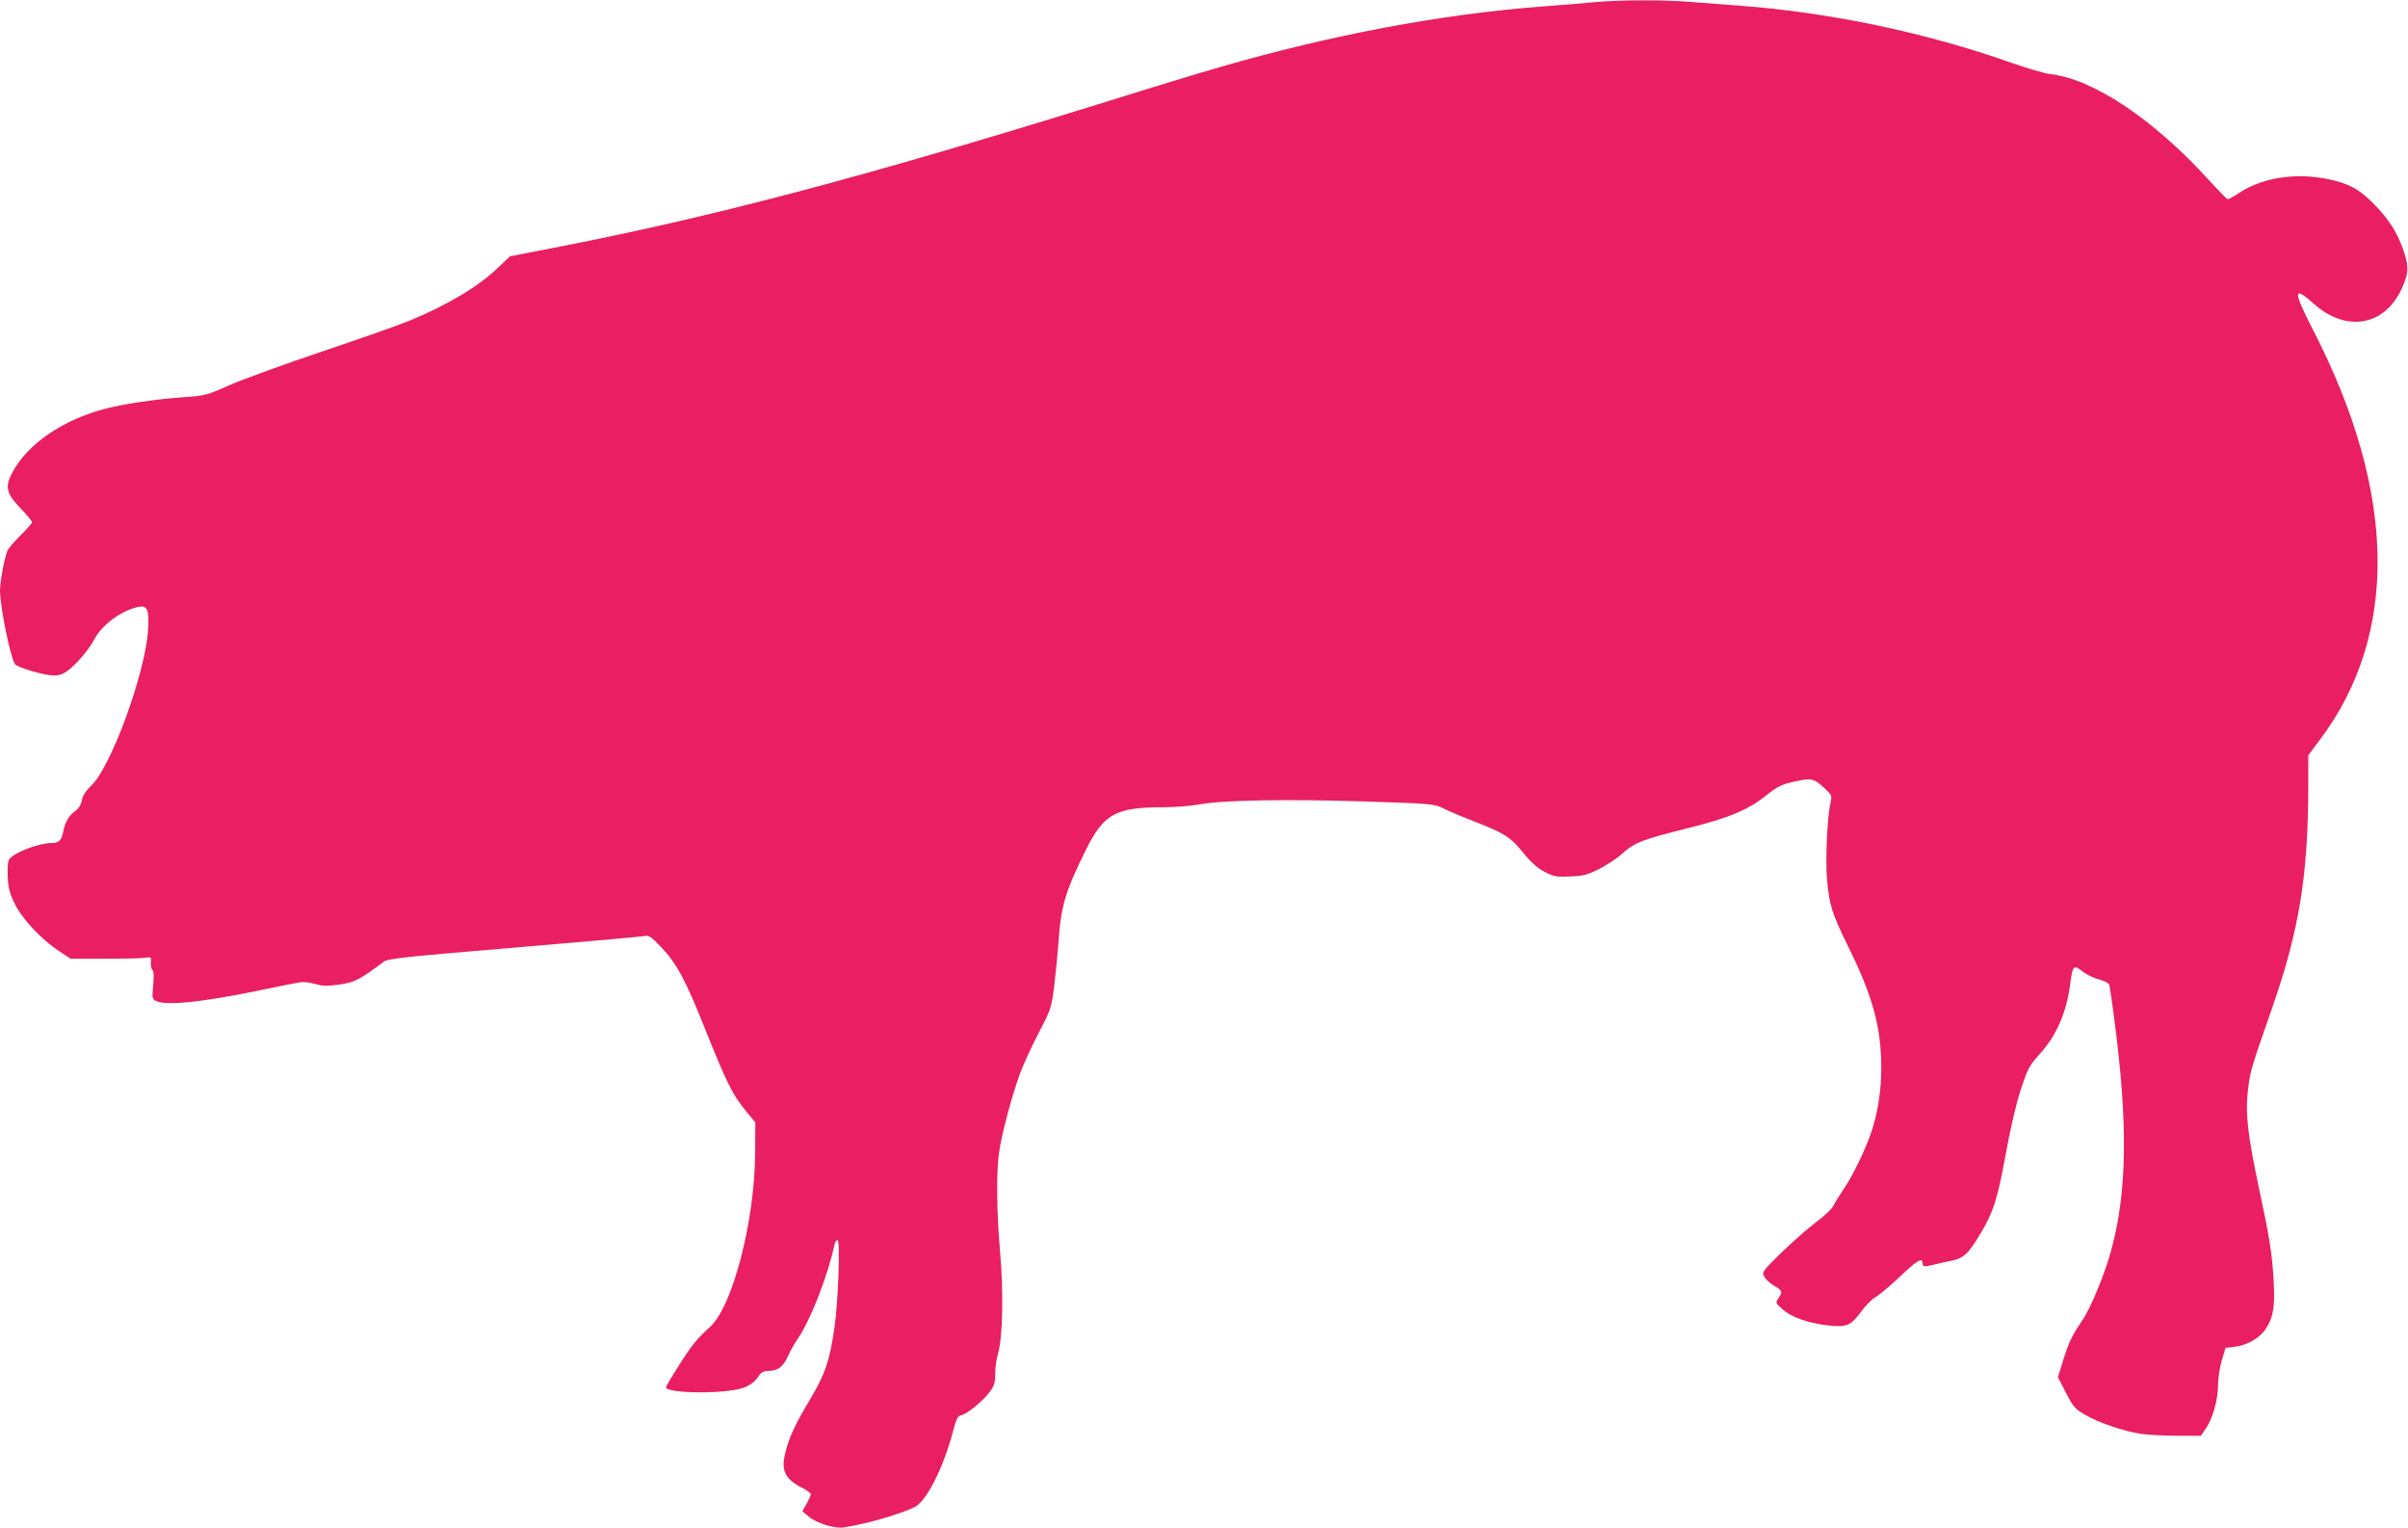 <?xml version="1.0" standalone="no"?>
<!DOCTYPE svg PUBLIC "-//W3C//DTD SVG 20010904//EN"
 "http://www.w3.org/TR/2001/REC-SVG-20010904/DTD/svg10.dtd">
<svg version="1.0" xmlns="http://www.w3.org/2000/svg"
 width="1280pt" height="812pt" viewBox="0 0 1280 812"
 preserveAspectRatio="xMidYMid meet">
<g transform="translate(0,812) scale(0.1,-0.1)"
fill="#e91e63" stroke="none">
<path d="M8480 8109 c-47 -5 -177 -16 -290 -24 -538 -42 -1114 -151 -1700
-320 -102 -29 -381 -114 -620 -189 -1302 -404 -2089 -611 -2942 -776 l-217
-42 -61 -58 c-104 -101 -269 -200 -475 -285 -48 -20 -252 -92 -454 -160 -202
-68 -426 -149 -497 -180 -125 -56 -133 -58 -249 -66 -151 -11 -307 -34 -407
-59 -231 -58 -423 -189 -504 -344 -39 -74 -30 -110 47 -189 32 -34 59 -66 59
-72 0 -6 -27 -37 -61 -70 -33 -33 -65 -70 -70 -83 -16 -40 -39 -165 -39 -210
0 -84 54 -351 79 -391 12 -18 154 -60 207 -61 29 0 51 8 77 28 44 33 112 113
137 162 41 79 144 156 237 175 47 9 57 -17 50 -124 -15 -228 -195 -722 -300
-824 -31 -30 -48 -55 -52 -80 -5 -25 -17 -44 -36 -58 -33 -23 -53 -58 -63
-108 -8 -46 -23 -61 -60 -61 -67 0 -196 -48 -225 -84 -9 -11 -12 -40 -10 -94
3 -63 10 -90 38 -146 39 -80 142 -190 236 -251 l60 -40 180 0 c99 0 196 2 215
5 33 5 35 4 32 -23 -2 -16 2 -35 8 -42 8 -9 9 -37 4 -83 -6 -64 -5 -71 14 -81
51 -27 244 -8 552 56 96 20 191 39 210 42 21 4 56 1 85 -8 41 -12 64 -12 130
-3 81 12 106 25 235 121 22 17 111 26 695 75 369 31 681 59 694 62 20 4 35 -6
85 -59 84 -88 130 -174 240 -450 110 -274 138 -331 209 -419 l52 -63 -1 -160
c-1 -361 -120 -819 -240 -927 -70 -63 -99 -99 -166 -206 -38 -59 -68 -110 -68
-114 0 -35 325 -37 415 -2 33 13 57 31 73 54 19 29 29 34 62 35 47 1 76 25
101 83 10 24 33 63 50 88 67 97 159 334 194 496 3 16 10 28 17 28 15 0 4 -330
-17 -470 -25 -170 -48 -240 -125 -370 -85 -142 -114 -205 -135 -288 -25 -97
-3 -143 93 -191 23 -12 42 -26 42 -32 0 -5 -10 -28 -22 -50 l-23 -40 33 -28
c42 -36 139 -66 189 -58 122 19 301 71 375 108 63 32 151 205 202 396 18 70
27 89 42 91 30 4 114 72 151 120 28 37 33 52 33 100 0 31 7 82 16 112 24 86
29 325 10 538 -18 212 -21 417 -5 529 12 90 68 302 111 418 16 44 60 140 98
213 67 130 69 134 84 255 8 67 18 167 22 222 12 196 37 279 145 496 96 194
159 229 413 229 61 0 147 7 191 15 122 23 458 29 874 16 365 -12 376 -13 423
-37 26 -13 101 -45 166 -70 158 -61 191 -82 259 -166 41 -51 75 -81 113 -101
50 -26 63 -28 136 -25 69 3 91 8 155 40 40 21 96 57 123 82 63 58 109 75 348
135 222 55 325 99 423 179 50 40 74 52 132 66 100 22 112 21 165 -27 46 -42
47 -43 38 -84 -17 -75 -28 -309 -18 -410 12 -133 25 -176 116 -361 128 -260
172 -423 172 -637 0 -119 -17 -232 -51 -336 -29 -89 -98 -233 -146 -304 -22
-33 -48 -74 -57 -92 -9 -18 -51 -58 -94 -89 -42 -32 -124 -104 -182 -160 -99
-97 -104 -103 -93 -127 7 -14 30 -36 52 -49 46 -26 48 -33 24 -68 -16 -23 -16
-24 25 -60 46 -42 145 -75 252 -85 86 -9 111 3 162 73 24 33 58 68 77 78 19
11 79 61 133 112 92 87 118 102 118 66 0 -16 10 -17 59 -5 20 5 62 15 93 21
66 13 92 37 157 147 68 114 89 181 132 416 24 134 56 271 80 345 38 114 45
128 101 190 90 99 144 224 163 377 13 97 17 100 71 58 20 -14 56 -32 82 -38
25 -7 49 -18 53 -26 4 -8 22 -135 40 -284 64 -529 50 -883 -46 -1188 -34 -108
-99 -259 -133 -309 -60 -89 -73 -117 -103 -210 l-30 -97 43 -83 c39 -76 48
-86 104 -118 71 -41 200 -85 294 -100 36 -5 122 -10 192 -10 l127 0 26 38 c37
53 65 153 65 229 0 37 9 96 20 133 l20 67 51 6 c64 8 132 47 163 95 40 61 49
114 42 252 -8 146 -23 239 -76 485 -63 296 -76 410 -60 539 11 93 19 118 129
433 143 410 190 702 191 1174 l0 165 59 79 c424 561 412 1318 -35 2184 -106
206 -105 236 6 136 172 -153 376 -118 467 82 36 79 38 112 13 190 -32 97 -73
166 -148 245 -74 78 -122 109 -203 133 -192 54 -396 30 -534 -65 -25 -17 -50
-30 -55 -28 -5 2 -51 49 -102 105 -290 318 -609 532 -837 559 -31 3 -125 31
-209 60 -454 161 -965 268 -1447 304 -82 6 -200 15 -261 20 -126 11 -380 11
-504 -1z"/>
</g>
</svg>
